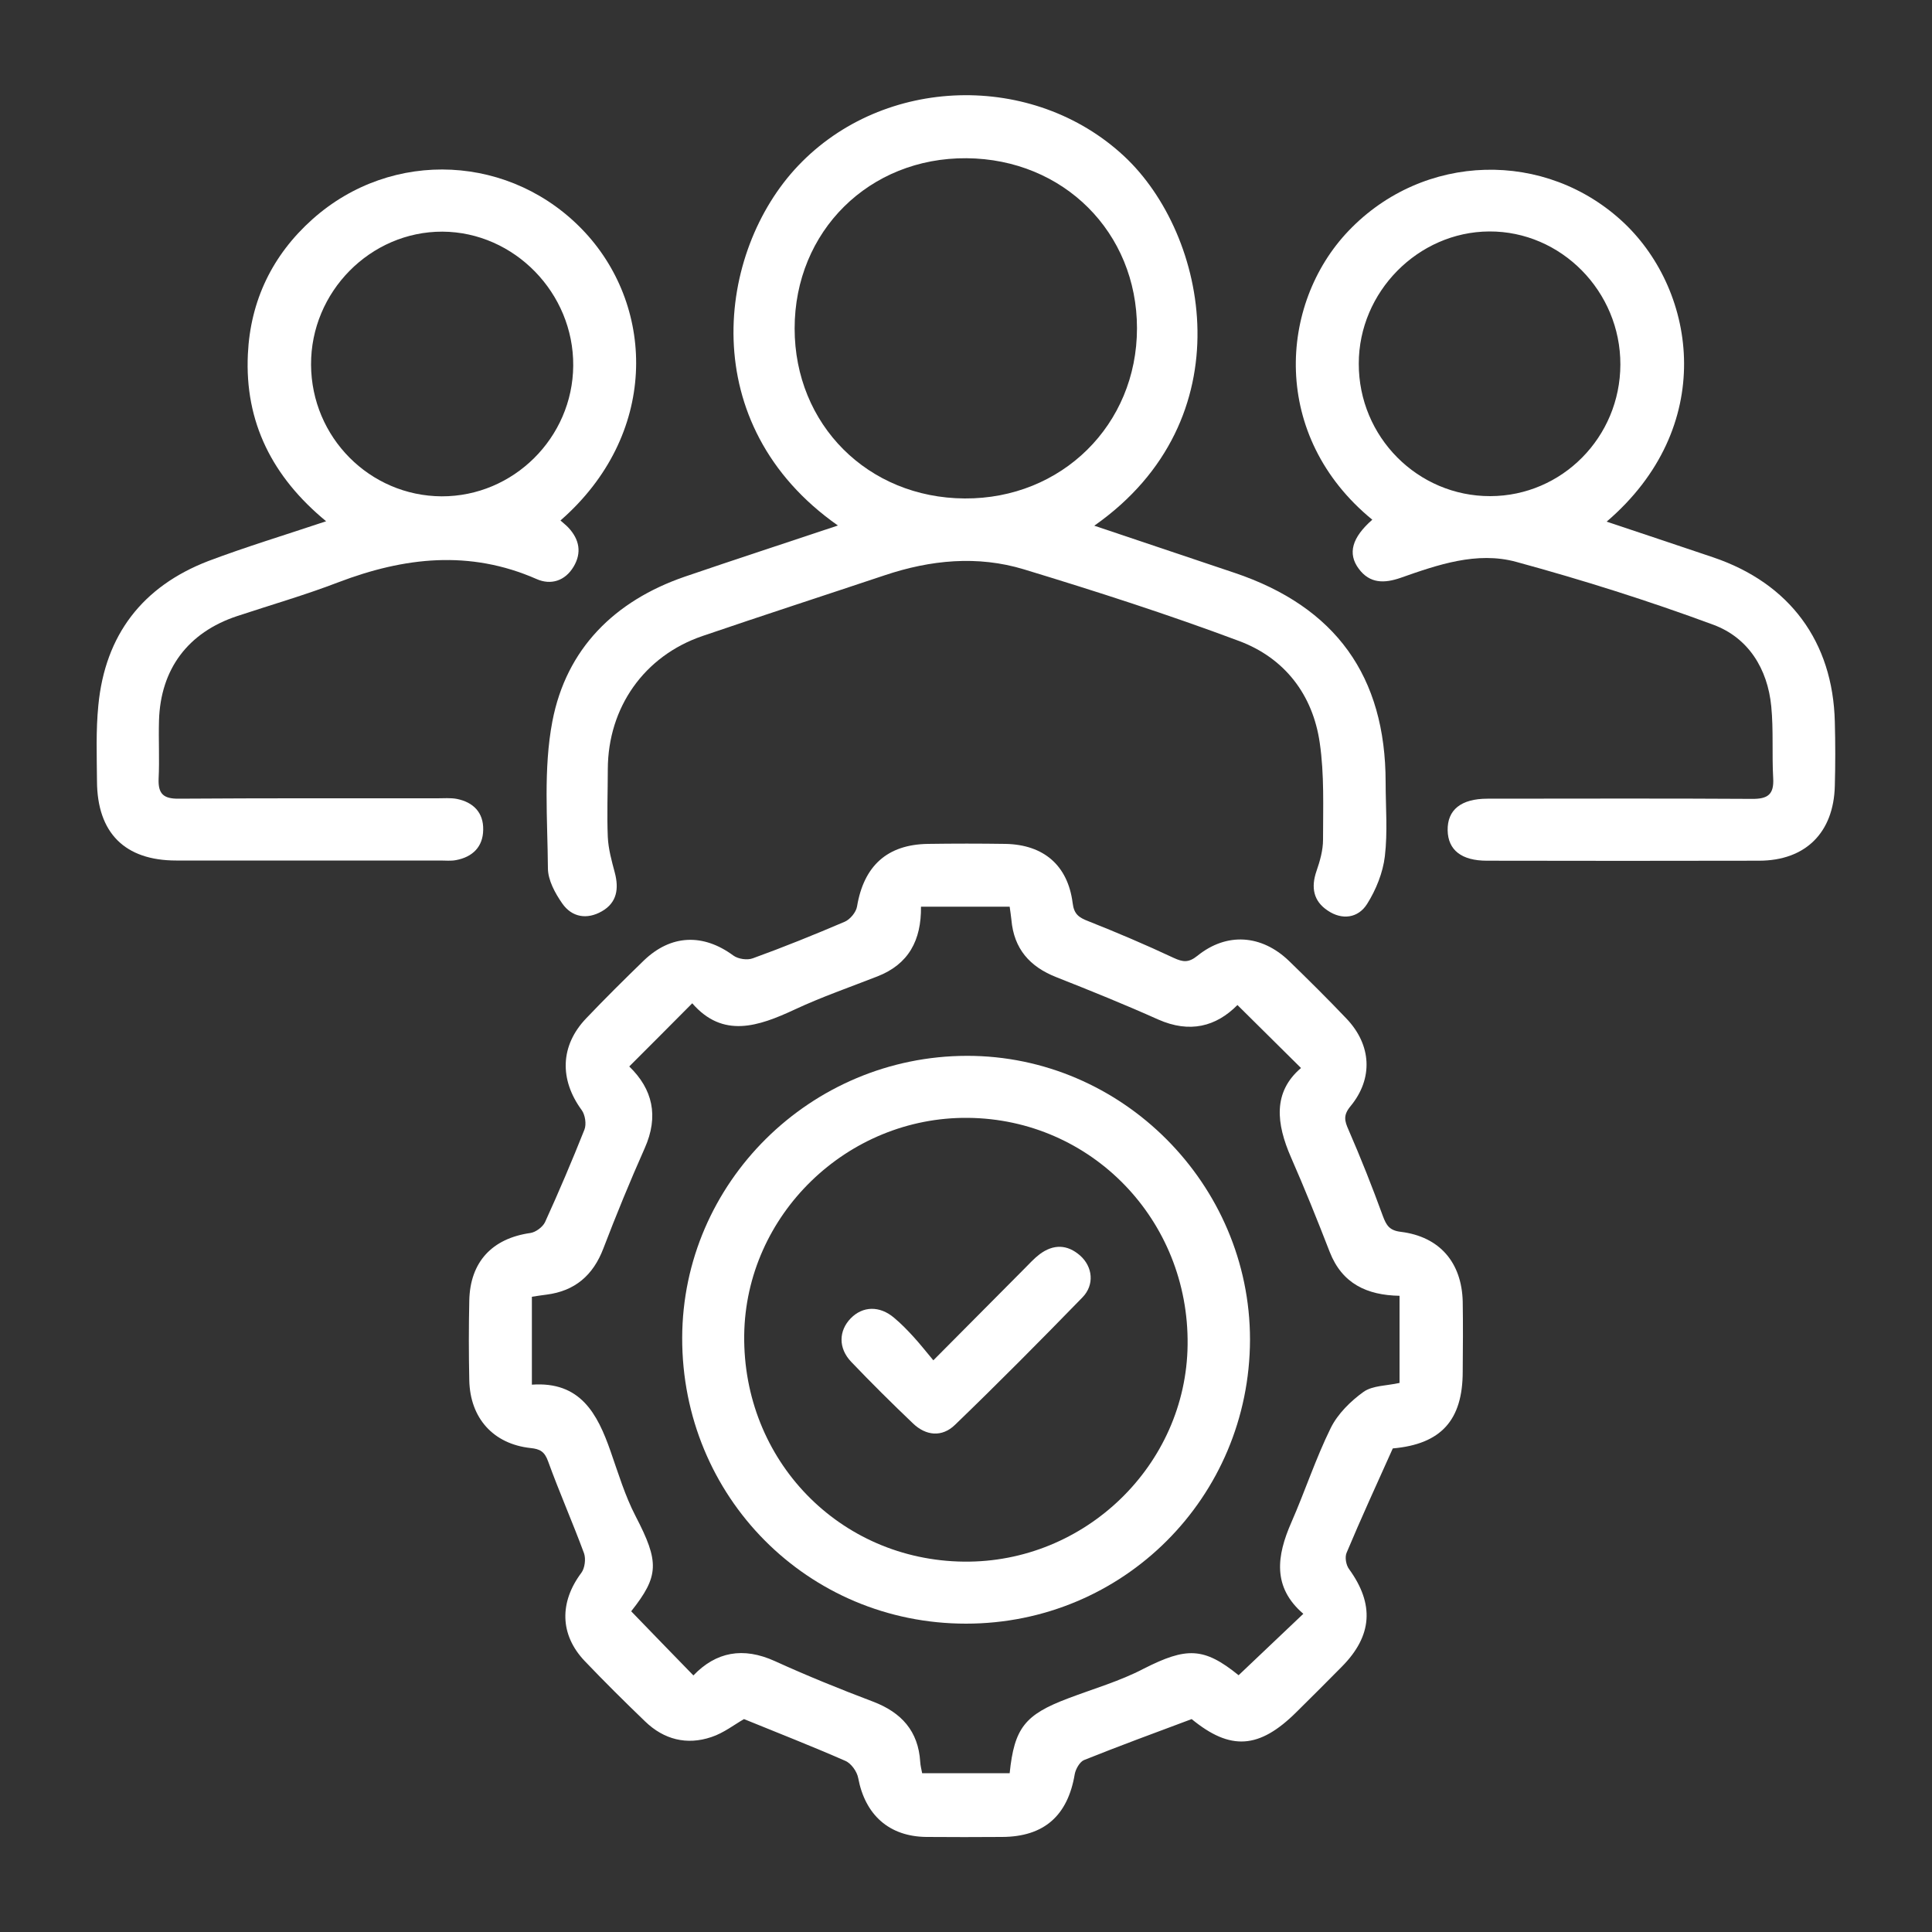 <?xml version="1.0" encoding="utf-8"?>
<!-- Generator: Adobe Illustrator 24.0.1, SVG Export Plug-In . SVG Version: 6.00 Build 0)  -->
<svg version="1.1" id="Layer_1" xmlns="http://www.w3.org/2000/svg" xmlns:xlink="http://www.w3.org/1999/xlink" x="0px" y="0px"
	 viewBox="0 0 100 100" style="enable-background:new 0 0 100 100;" xml:space="preserve">
<rect x="0" y="0" width="100" height="100" fill="#333333" stroke="none"/>
<style type="text/css">
	.st0{fill:#EC1C24;}
	.st1{fill:#FFFFFF;}
</style>
<g>
	<path class="st1" d="M72.09,74.97c-0.83,1.85-1.64,3.61-2.39,5.4c-0.1,0.23-0.03,0.64,0.13,0.85c1.31,1.81,1.21,3.44-0.37,5.04
		c-0.78,0.79-1.56,1.57-2.35,2.35c-1.94,1.93-3.43,2.01-5.43,0.37c-1.9,0.71-3.75,1.39-5.57,2.12c-0.22,0.09-0.43,0.46-0.48,0.72
		c-0.36,2.16-1.59,3.25-3.76,3.26c-1.31,0.01-2.62,0.01-3.92,0c-1.93-0.02-3.17-1.14-3.53-3.05c-0.06-0.33-0.36-0.76-0.67-0.89
		c-1.71-0.75-3.45-1.43-5.24-2.16c-0.48,0.27-1.05,0.72-1.69,0.93c-1.27,0.43-2.46,0.13-3.43-0.81c-1.06-1.02-2.11-2.06-3.13-3.13
		c-1.29-1.36-1.31-3.04-0.17-4.56c0.18-0.24,0.24-0.72,0.14-1.01c-0.59-1.6-1.28-3.16-1.86-4.76c-0.18-0.5-0.41-0.64-0.91-0.69
		c-1.93-0.21-3.13-1.55-3.17-3.51c-0.03-1.37-0.03-2.75,0-4.12c0.04-2,1.18-3.22,3.16-3.5c0.28-0.04,0.64-0.31,0.76-0.56
		c0.72-1.58,1.4-3.18,2.04-4.79c0.11-0.28,0.04-0.76-0.14-1.01c-1.16-1.58-1.12-3.34,0.23-4.75c0.97-1.02,1.97-2.01,2.98-2.99
		c1.41-1.36,3.08-1.41,4.64-0.26c0.25,0.18,0.72,0.25,1.01,0.14c1.6-0.58,3.18-1.22,4.75-1.89c0.28-0.12,0.59-0.49,0.64-0.79
		c0.35-2.1,1.56-3.21,3.67-3.24c1.34-0.02,2.68-0.02,4.02,0c1.97,0.04,3.22,1.11,3.47,3.06c0.07,0.58,0.32,0.75,0.81,0.94
		c1.49,0.59,2.97,1.22,4.42,1.9c0.48,0.22,0.77,0.26,1.23-0.11c1.51-1.22,3.31-1.1,4.73,0.26c1.01,0.98,2.01,1.97,2.98,2.99
		c1.3,1.36,1.4,3.1,0.21,4.54c-0.38,0.46-0.31,0.75-0.1,1.22c0.64,1.47,1.23,2.96,1.78,4.47c0.18,0.48,0.34,0.74,0.93,0.81
		c2.01,0.25,3.15,1.59,3.2,3.61c0.02,1.21,0.01,2.41,0,3.62C75.71,73.52,74.58,74.75,72.09,74.97z M64.11,86.71
		c1.15-1.09,2.23-2.12,3.35-3.18c-1.61-1.38-1.38-3-0.62-4.73c0.71-1.62,1.26-3.31,2.04-4.89c0.36-0.73,1.03-1.39,1.7-1.87
		c0.47-0.33,1.19-0.31,1.86-0.46c0-1.47,0-2.96,0-4.51c-1.69-0.03-2.97-0.63-3.61-2.26c-0.64-1.65-1.3-3.29-2.01-4.91
		c-0.76-1.74-0.95-3.37,0.52-4.62c-1.11-1.1-2.19-2.17-3.29-3.26c-1.11,1.12-2.47,1.47-4.1,0.75c-1.74-0.78-3.5-1.49-5.27-2.19
		c-1.38-0.54-2.2-1.47-2.33-2.97c-0.02-0.22-0.06-0.44-0.09-0.68c-1.56,0-3.05,0-4.59,0c0.02,1.74-0.64,2.98-2.26,3.61
		c-1.43,0.56-2.88,1.06-4.27,1.71c-1.89,0.88-3.72,1.51-5.31-0.32c-1.12,1.13-2.18,2.19-3.26,3.27c1.21,1.17,1.54,2.57,0.8,4.23
		c-0.76,1.71-1.47,3.44-2.14,5.19c-0.53,1.39-1.47,2.2-2.94,2.39c-0.25,0.03-0.5,0.07-0.76,0.11c0,1.54,0,3,0,4.55
		c2.51-0.18,3.39,1.5,4.07,3.44c0.4,1.14,0.75,2.31,1.3,3.37c1.23,2.37,1.22,3.09-0.23,4.92c1.08,1.12,2.14,2.21,3.22,3.32
		c1.17-1.22,2.57-1.49,4.22-0.74c1.67,0.76,3.37,1.45,5.09,2.1c1.46,0.56,2.33,1.52,2.43,3.11c0.01,0.19,0.06,0.38,0.1,0.59
		c1.55,0,3.04,0,4.53,0c0.24-2.34,0.79-3.03,3.02-3.87c1.31-0.5,2.68-0.89,3.92-1.54C61.41,85.25,62.31,85.25,64.11,86.71z"/>
	<path class="st1" d="M43.37,27.2c-7.44-5.22-6.27-14.19-2.06-18.62c4.44-4.68,12.16-4.88,16.87-0.5
		c4.36,4.06,6.29,13.64-1.54,19.13c2.45,0.82,4.85,1.63,7.26,2.44c5.23,1.76,7.82,5.35,7.82,10.85c0,1.27,0.11,2.56-0.04,3.82
		c-0.1,0.85-0.46,1.74-0.92,2.47c-0.46,0.73-1.29,0.85-2.04,0.34c-0.74-0.49-0.87-1.2-0.58-2.04c0.18-0.52,0.34-1.08,0.34-1.63
		c0-1.67,0.07-3.37-0.17-5.01c-0.36-2.5-1.82-4.39-4.17-5.27c-3.66-1.37-7.39-2.57-11.14-3.71c-2.4-0.73-4.84-0.49-7.22,0.31
		c-3.14,1.05-6.29,2.07-9.42,3.14c-3.02,1.03-4.89,3.7-4.9,6.89c0,1.17-0.05,2.35,0,3.52c0.03,0.62,0.2,1.23,0.36,1.83
		c0.22,0.83,0.12,1.56-0.67,2.01c-0.77,0.44-1.55,0.31-2.05-0.41c-0.37-0.53-0.74-1.21-0.74-1.82c-0.02-2.54-0.24-5.14,0.23-7.6
		c0.72-3.76,3.22-6.24,6.85-7.49C38.04,28.96,40.65,28.11,43.37,27.2z M41.13,17c0,4.98,3.79,8.77,8.8,8.8
		c5.02,0.03,8.92-3.81,8.92-8.81c0-4.96-3.8-8.76-8.82-8.8C44.99,8.15,41.13,11.97,41.13,17z"/>
	<path class="st1" d="M83.16,27c1.91,0.64,3.72,1.24,5.52,1.85c3.95,1.34,6.19,4.36,6.29,8.51c0.03,1.11,0.03,2.21,0,3.32
		c-0.06,2.42-1.52,3.87-3.93,3.87c-4.69,0.01-9.39,0.01-14.08,0c-1.31,0-2.01-0.55-2.03-1.57c-0.02-1.06,0.69-1.64,2.06-1.64
		c4.56,0,9.12-0.02,13.68,0.01c0.82,0.01,1.16-0.22,1.11-1.07c-0.07-1.24,0.02-2.49-0.1-3.72c-0.19-1.95-1.19-3.55-2.99-4.22
		c-3.35-1.24-6.77-2.32-10.22-3.26c-2.03-0.55-4.05,0.15-5.98,0.83c-0.84,0.29-1.59,0.3-2.16-0.47c-0.59-0.79-0.35-1.62,0.7-2.54
		c-5.28-4.32-4.85-11.16-1.23-14.95c3.87-4.06,10.22-4.24,14.28-0.39C87.84,15.15,88.86,22.12,83.16,27z M83.87,18.87
		c0.01-3.79-3.07-6.91-6.79-6.89c-3.68,0.02-6.75,3.13-6.75,6.84c-0.01,3.79,3.05,6.87,6.81,6.86
		C80.85,25.67,83.86,22.63,83.87,18.87z"/>
	<path class="st1" d="M16.88,26.98c-2.78-2.29-4.22-5.13-4.05-8.65c0.13-2.76,1.26-5.12,3.34-6.98c4.13-3.69,10.35-3.38,14.12,0.69
		c3.64,3.94,3.78,10.48-1.28,14.9c0.14,0.13,0.29,0.24,0.41,0.37c0.57,0.61,0.7,1.3,0.27,2.02c-0.44,0.74-1.18,0.97-1.92,0.64
		c-3.46-1.52-6.85-1.13-10.26,0.17c-1.72,0.66-3.49,1.17-5.24,1.75c-2.53,0.84-3.96,2.73-4.04,5.4c-0.03,1,0.03,2.01-0.02,3.02
		c-0.03,0.78,0.25,1.04,1.05,1.03c4.46-0.03,8.92-0.02,13.38-0.02c0.33,0,0.68-0.03,1,0.03c0.86,0.17,1.39,0.71,1.37,1.6
		c-0.01,0.88-0.55,1.41-1.41,1.57c-0.26,0.05-0.54,0.02-0.8,0.02c-4.56,0-9.12,0-13.68,0c-2.66,0-4.09-1.43-4.1-4.11
		c-0.01-1.31-0.06-2.62,0.07-3.92c0.35-3.65,2.29-6.16,5.69-7.47C12.74,28.3,14.76,27.69,16.88,26.98z M22.86,25.69
		c3.71,0.01,6.78-3.03,6.81-6.76c0.03-3.76-3.05-6.92-6.77-6.94c-3.73-0.01-6.82,3.12-6.8,6.89C16.12,22.64,19.14,25.67,22.86,25.69
		z"/>
	<path class="st1" d="M50,84.04c-8.19,0-14.71-6.57-14.69-14.8c0.02-8.02,6.64-14.58,14.74-14.59c8.02-0.01,14.65,6.64,14.65,14.69
		C64.68,77.5,58.14,84.04,50,84.04z M49.89,80.83c6.27,0.07,11.51-5,11.58-11.22c0.08-6.46-4.98-11.69-11.37-11.75
		c-6.26-0.06-11.5,5.03-11.58,11.24C38.44,75.58,43.45,80.76,49.89,80.83z"/>
	<path class="st1" d="M48.31,70.41c1.69-1.7,3.19-3.21,4.7-4.73c0.26-0.26,0.51-0.54,0.8-0.76c0.71-0.53,1.43-0.52,2.1,0.07
		c0.65,0.58,0.75,1.51,0.12,2.16c-2.17,2.23-4.36,4.44-6.6,6.6c-0.67,0.65-1.5,0.57-2.17-0.07c-1.09-1.04-2.16-2.1-3.2-3.19
		c-0.68-0.71-0.65-1.61-0.03-2.25c0.62-0.64,1.5-0.67,2.25-0.03c0.36,0.3,0.69,0.64,1,0.98C47.61,69.55,47.9,69.92,48.31,70.41z"/>
</g>
</svg>
